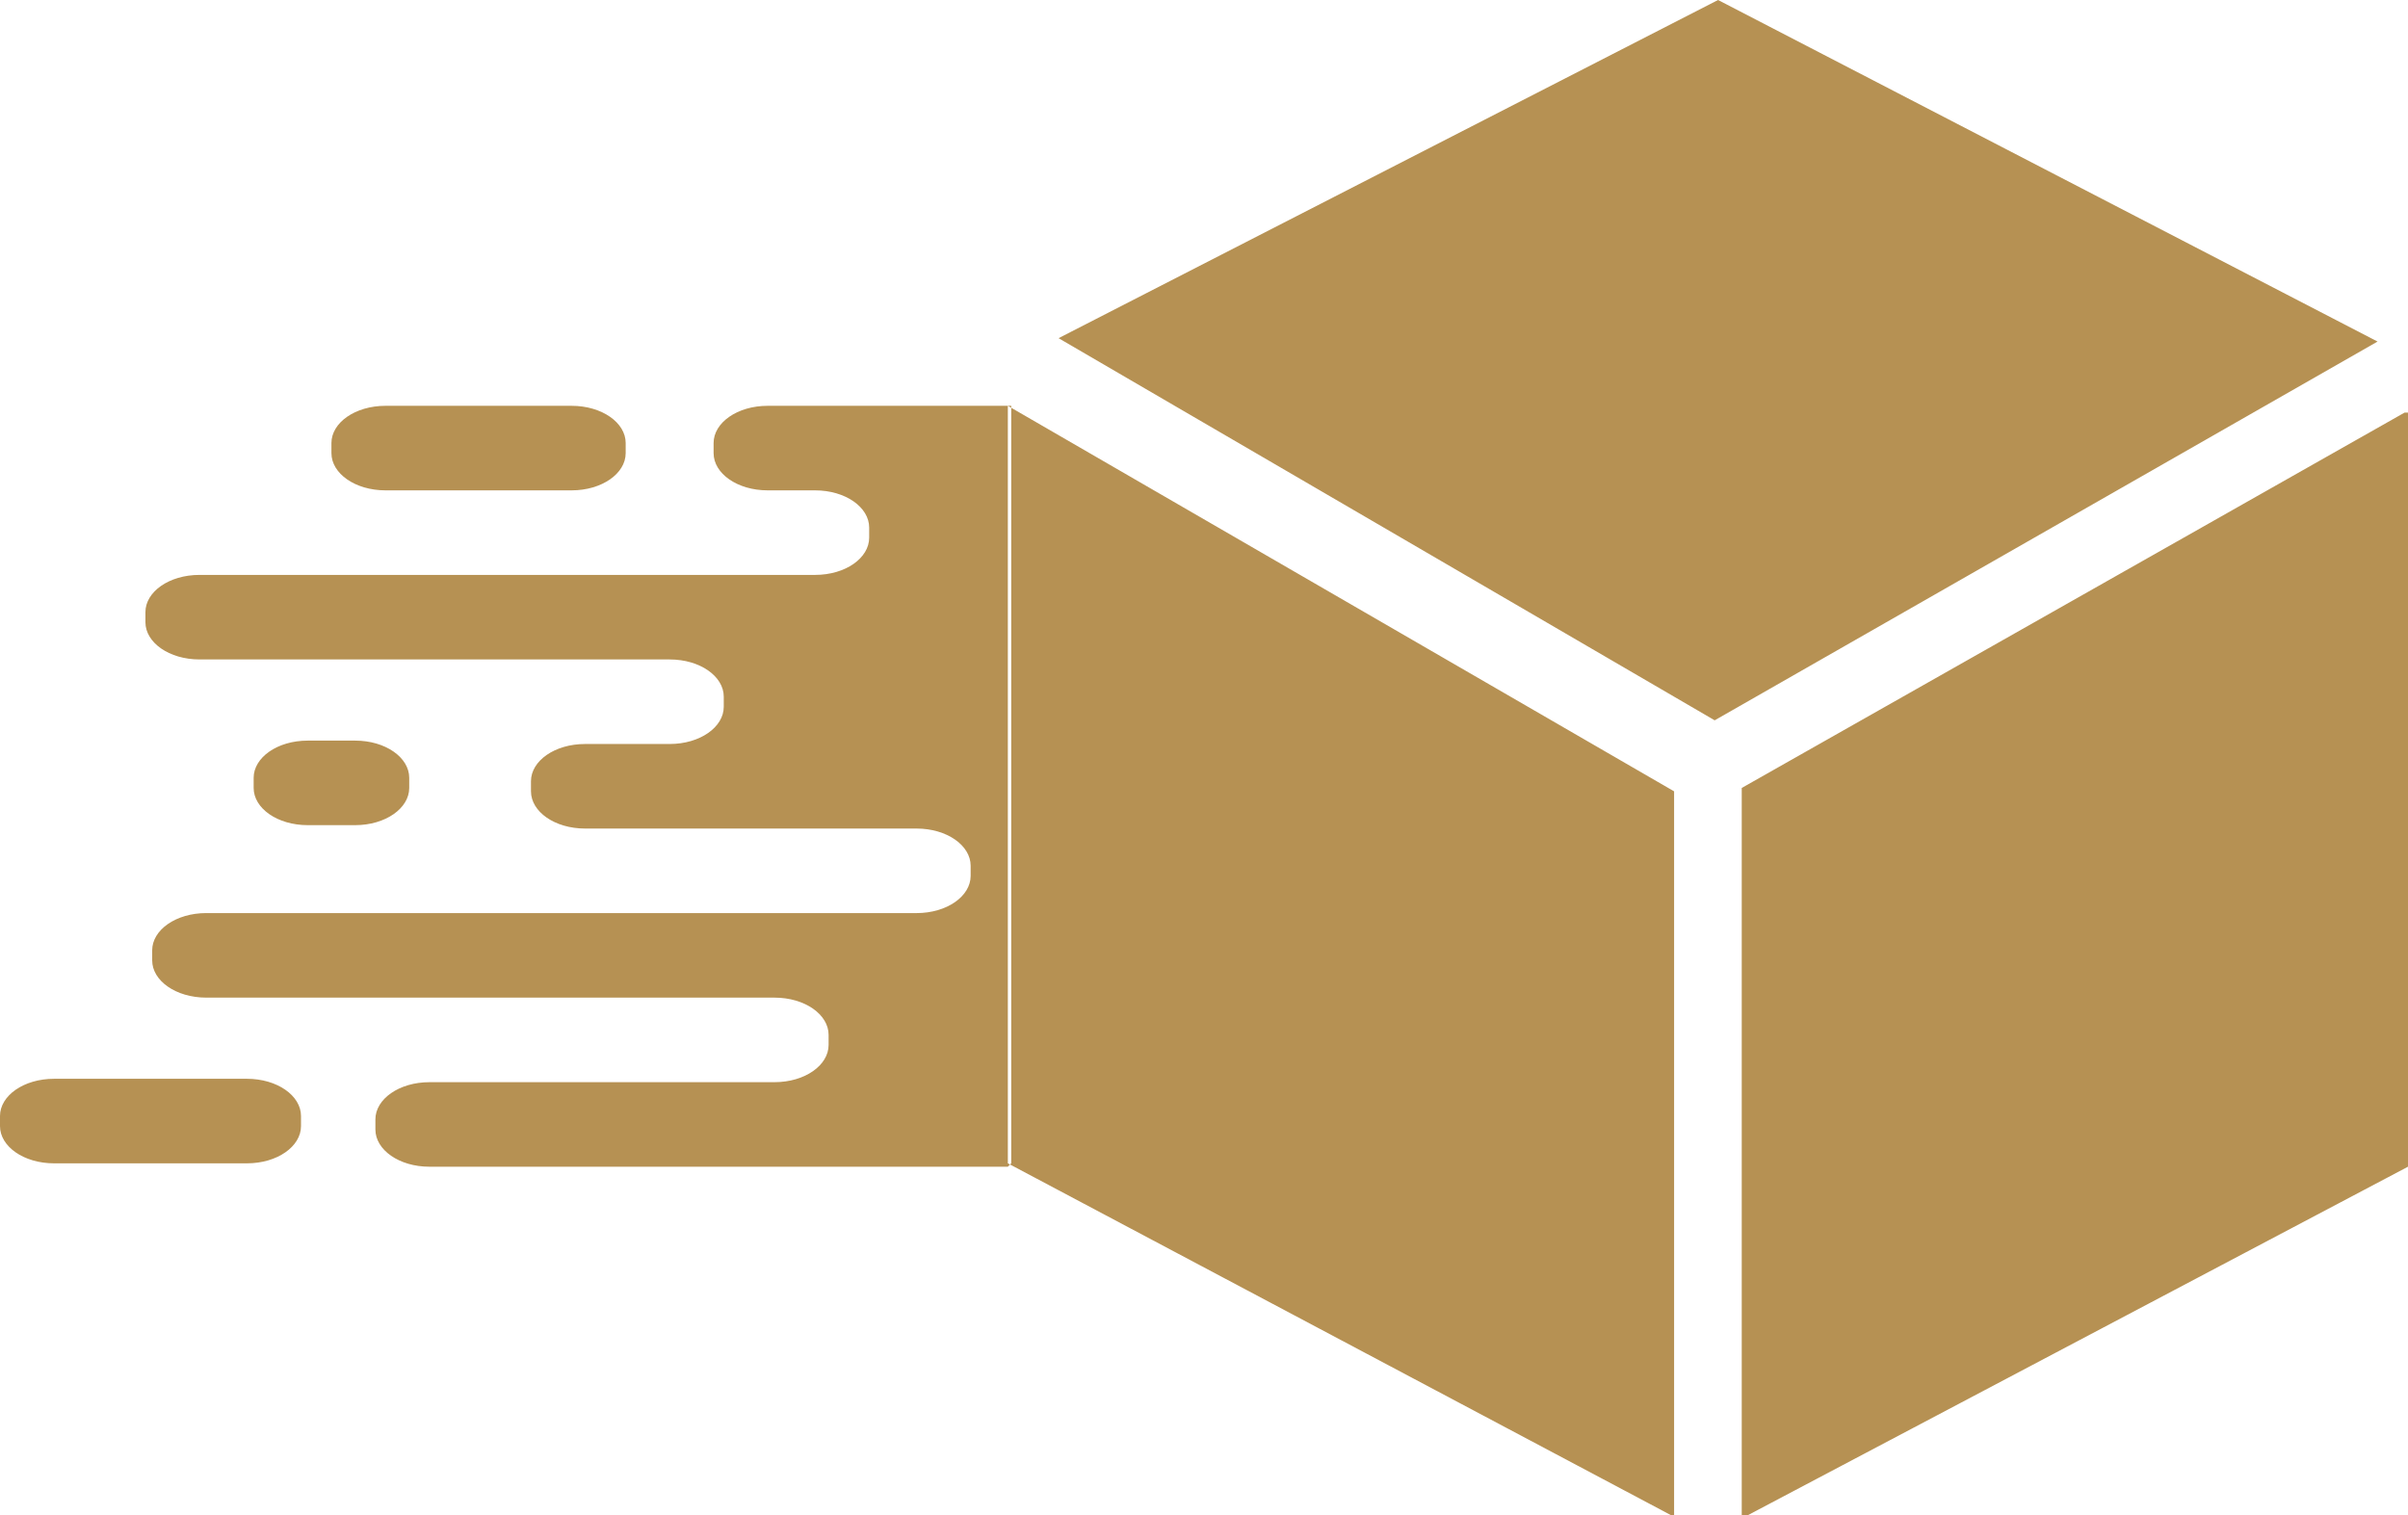 <?xml version="1.0" encoding="UTF-8"?>
<svg id="Ebene_1" xmlns="http://www.w3.org/2000/svg" version="1.1" viewBox="0 0 71.2 44.8">
  <!-- Generator: Adobe Illustrator 29.0.0, SVG Export Plug-In . SVG Version: 2.1.0 Build 186)  -->
  <defs>
    <style>
      .st0 {
        fill: #b69153;
      }
    </style>
  </defs>
  <path class="st0" d="M49.4,44.8l-19.6-10.4V12c0,0,19.7,11.4,19.7,11.4v21.4ZM50.7,21.3l19.6-11.2L50.8,0l-19.5,10,19.4,11.3ZM71.1,12.2l-19.6,11.1v21.6s19.7-10.4,19.7-10.4V12.2ZM16.9,12h.5-6c-.9,0-1.6.5-1.6,1.1v.3c0,.6.7,1.1,1.6,1.1h6-.5c.9,0,1.6-.5,1.6-1.1v-.3c0-.6-.7-1.1-1.6-1.1ZM7.4,31.9H1.6c-.9,0-1.6.5-1.6,1.1v.3c0,.6.7,1.1,1.6,1.1h5.7c.9,0,1.6-.5,1.6-1.1v-.3c0-.6-.7-1.1-1.6-1.1ZM9.1,21.9c-.9,0-1.6.5-1.6,1.1v.3c0,.6.7,1.1,1.6,1.1h1.4c.9,0,1.6-.5,1.6-1.1v-.3c0-.6-.7-1.1-1.6-1.1h-1.4ZM29.9,34.4V12h-6.8c0,0-.1,0-.2,0h-.2c-.9,0-1.6.5-1.6,1.1v.3c0,.6.7,1.1,1.6,1.1h1.4c.9,0,1.6.5,1.6,1.1v.3c0,.6-.7,1.1-1.6,1.1H5.9c-.9,0-1.6.5-1.6,1.1v.3c0,.6.7,1.1,1.6,1.1h13.9c.9,0,1.6.5,1.6,1.1v.3c0,.6-.7,1.1-1.6,1.1h-2.5c-.9,0-1.6.5-1.6,1.1v.3c0,.6.7,1.1,1.6,1.1h9.8c.9,0,1.6.5,1.6,1.1v.3c0,.6-.7,1.1-1.6,1.1H6.1c-.9,0-1.6.5-1.6,1.1v.3c0,.6.7,1.1,1.6,1.1h16.8c.9,0,1.6.5,1.6,1.1v.3c0,.6-.7,1.1-1.6,1.1h-10.2c-.9,0-1.6.5-1.6,1.1v.3c0,.6.7,1.1,1.6,1.1h17.1Z"/>
</svg>